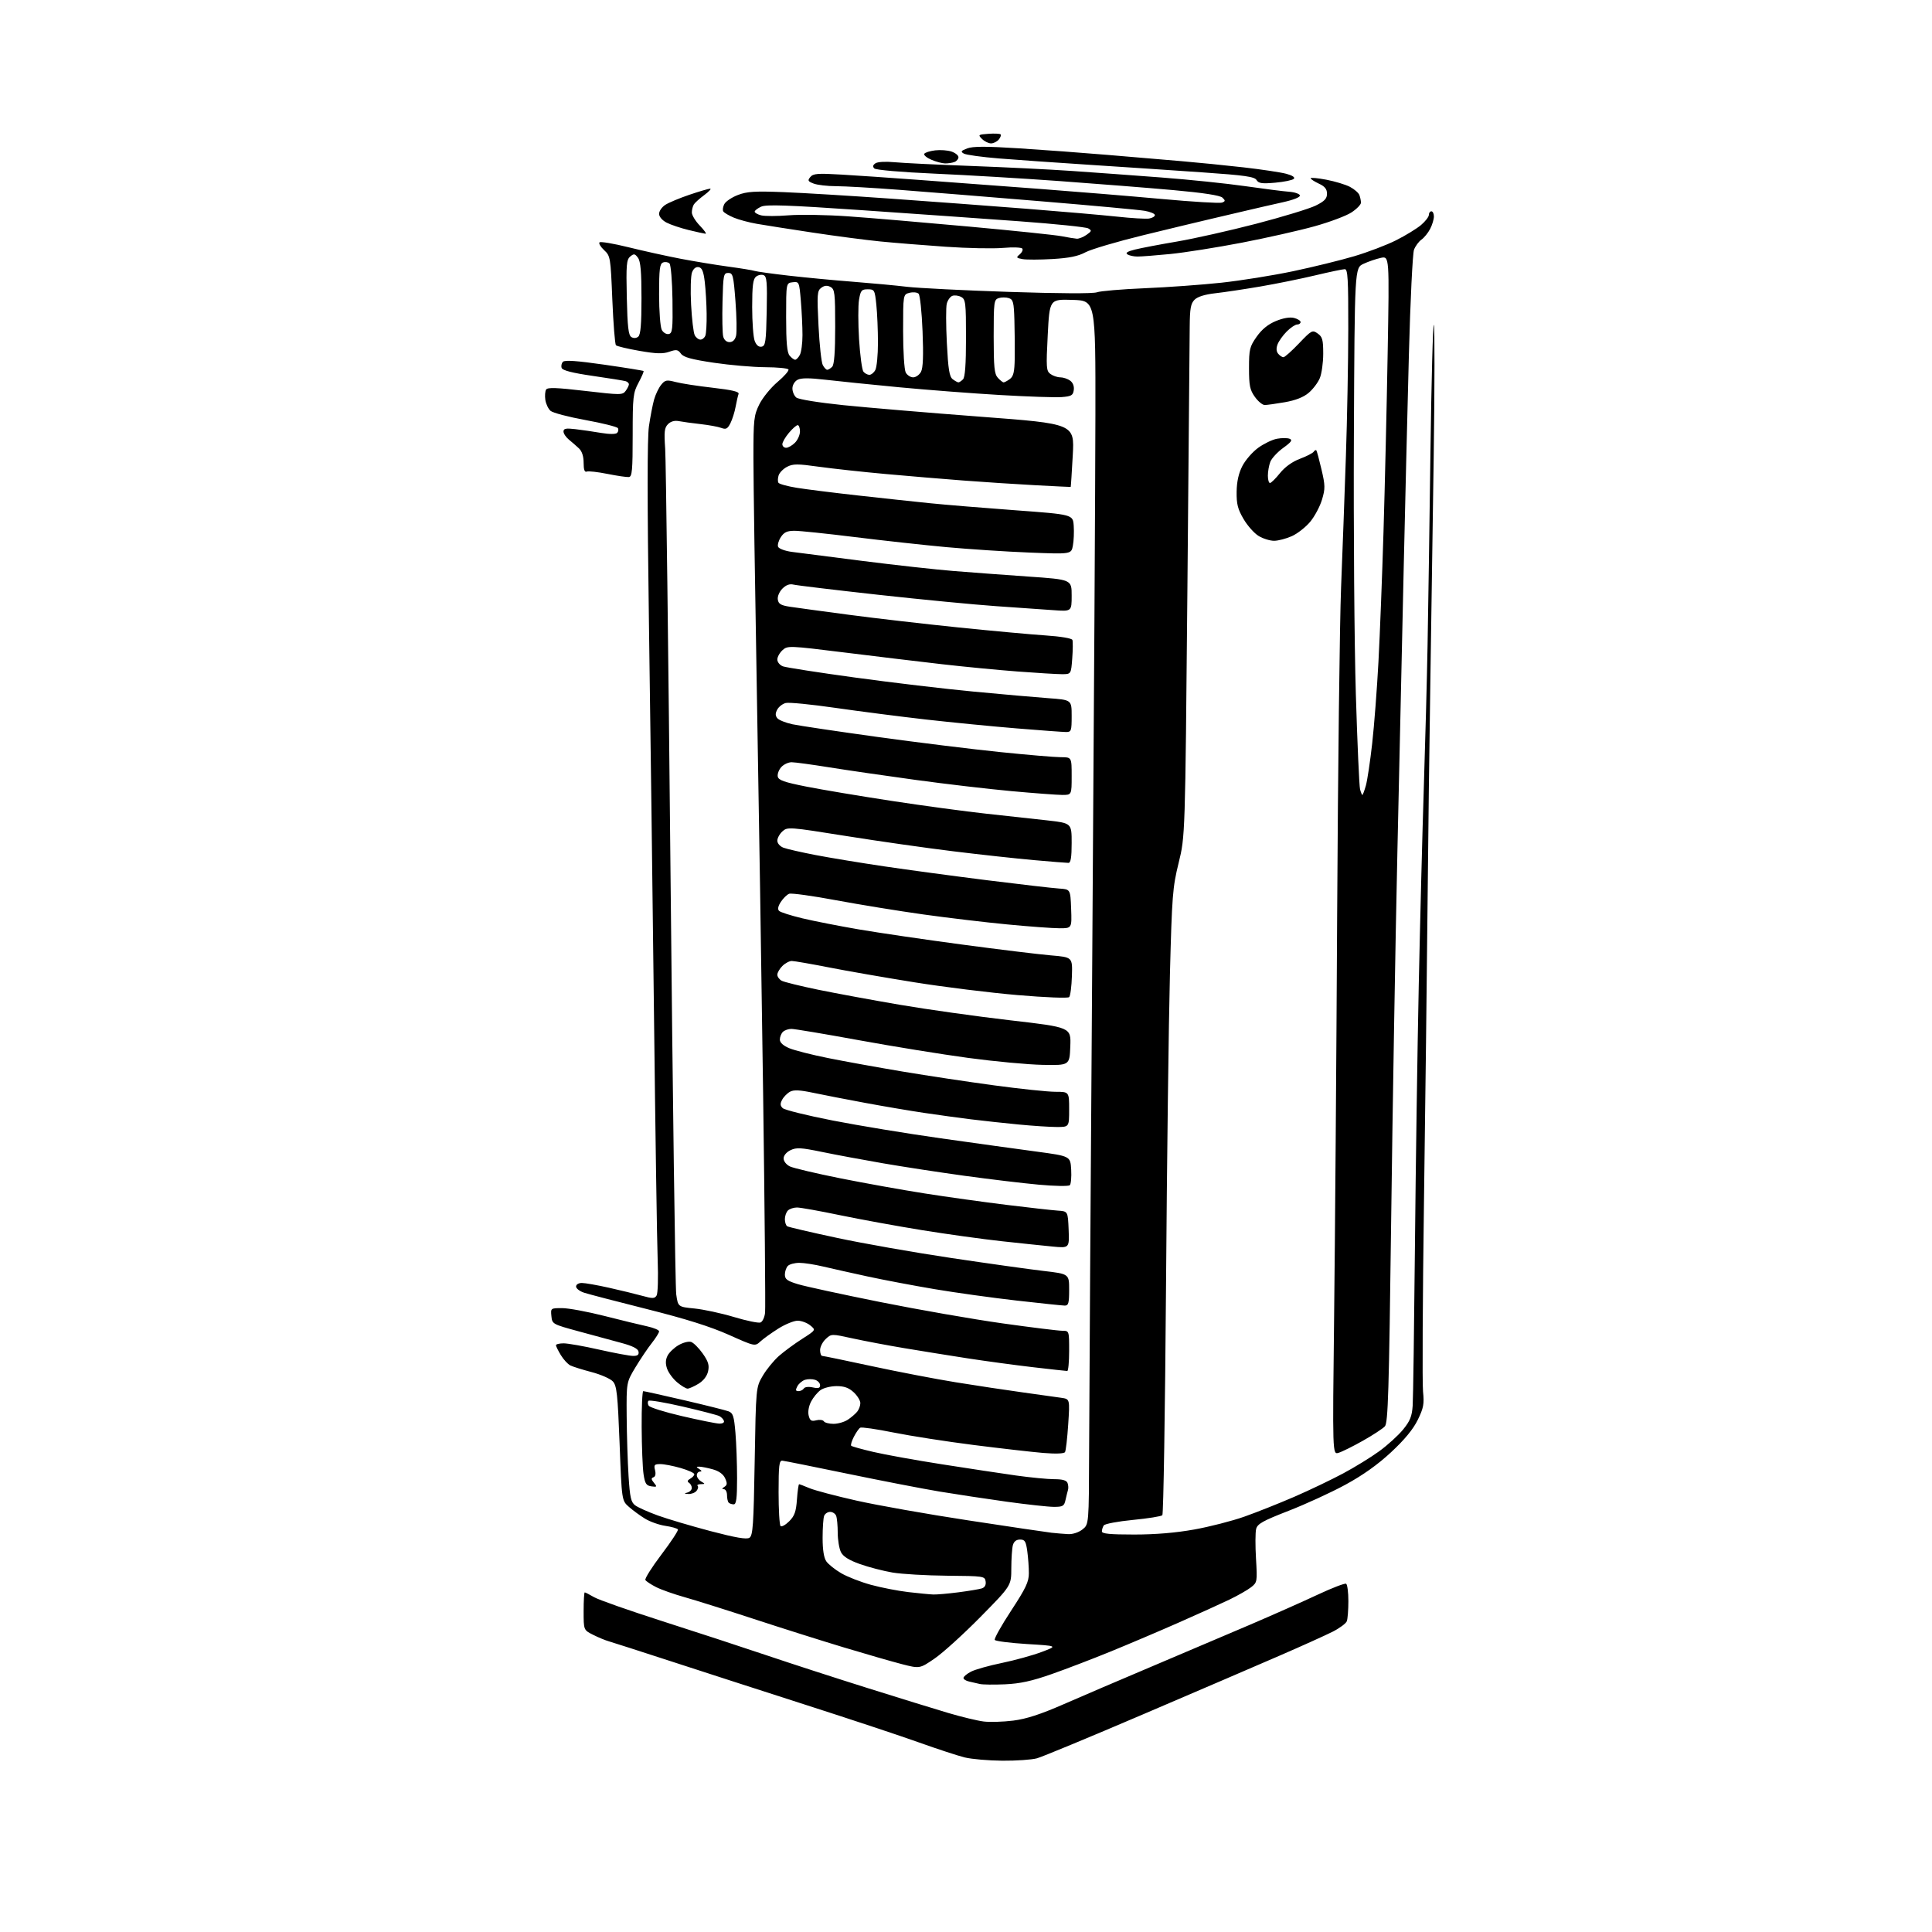 <?xml version="1.0" encoding="UTF-8" standalone="no"?>
<svg 
  version="1.1" 
  xmlns="http://www.w3.org/2000/svg" 
  xmlns:xlink="http://www.w3.org/1999/xlink" 
  xmlns:svg="http://www.w3.org/2000/svg"
  xmlns:rdf="http://www.w3.org/1999/02/22-rdf-syntax-ns#"
  xmlns:cc="http://creativecommons.org/ns#"
  xmlns:dc="http://purl.org/dc/elements/1.1/"
  viewBox="0 0 768 768"
  width="768"
  height="768"
>
<style>svg {background-color: white; }</style>"
<path stroke="none" fill="black" fill-rule="evenodd" d="M398.50,699.91C393.00,699.87 386.25,699.28 383.50,698.61C380.75,697.93 372.65,695.28 365.50,692.72C358.35,690.15 338.32,683.50 321.00,677.94C303.68,672.37 279.38,664.52 267.00,660.48C254.62,656.45 243.38,652.83 242.00,652.44C240.62,652.06 237.81,650.89 235.75,649.85C232.00,647.96 232.00,647.96 232.00,640.48C232.00,636.37 232.20,633.00 232.44,633.00C232.69,633.00 234.37,633.86 236.19,634.92C238.01,635.97 250.30,640.29 263.50,644.51C276.70,648.73 295.38,654.85 305.00,658.10C314.62,661.35 332.62,667.18 345.00,671.07C357.38,674.96 371.77,679.40 377.00,680.95C382.23,682.50 388.52,684.01 391.00,684.32C393.48,684.63 398.77,684.47 402.76,683.97C407.99,683.31 413.59,681.49 422.76,677.48C429.77,674.41 445.62,667.62 458.00,662.39C470.38,657.15 487.93,649.69 497.00,645.81C506.07,641.92 518.16,636.56 523.86,633.88C529.56,631.21 534.62,629.27 535.11,629.57C535.60,629.87 536.00,632.98 536.00,636.48C536.00,639.97 535.72,643.57 535.38,644.46C535.03,645.36 532.49,647.24 529.73,648.64C526.97,650.03 517.47,654.33 508.61,658.17C499.75,662.02 475.28,672.54 454.23,681.54C433.18,690.55 414.28,698.38 412.23,698.95C410.18,699.52 404.00,699.95 398.50,699.91zM399.50,669.54C395.10,669.73 390.60,669.68 389.50,669.41C388.40,669.14 386.49,668.71 385.25,668.44C384.01,668.18 383.00,667.53 383.00,667.01C383.00,666.48 384.35,665.36 385.99,664.51C387.63,663.65 393.16,662.10 398.27,661.05C403.39,659.99 410.48,658.04 414.03,656.70C420.50,654.27 420.50,654.27 408.24,653.53C401.50,653.11 395.73,652.38 395.43,651.89C395.13,651.41 398.06,646.17 401.94,640.26C407.78,631.35 408.99,628.79 408.99,625.39C409.00,623.13 408.71,619.19 408.36,616.64C407.82,612.69 407.40,612.00 405.48,612.00C404.00,612.00 403.03,612.76 402.63,614.25C402.30,615.49 402.02,619.61 402.01,623.41C402.00,630.32 402.00,630.32 389.75,642.76C383.01,649.60 374.82,657.03 371.55,659.27C365.61,663.34 365.61,663.34 358.55,661.53C354.67,660.53 344.30,657.54 335.50,654.89C326.70,652.24 310.54,647.13 299.59,643.54C288.64,639.95 276.27,636.06 272.09,634.89C267.92,633.72 262.84,631.93 260.82,630.90C258.79,629.87 256.87,628.60 256.55,628.08C256.23,627.56 259.11,622.99 262.95,617.92C266.79,612.85 269.73,608.38 269.48,607.97C269.23,607.56 266.98,606.92 264.48,606.55C261.98,606.18 258.34,604.89 256.39,603.68C254.43,602.48 251.56,600.38 250.00,599.00C247.16,596.50 247.16,596.50 246.30,573.81C245.54,554.22 245.18,550.86 243.64,549.16C242.66,548.07 238.85,546.39 235.18,545.43C231.51,544.46 227.69,543.27 226.70,542.77C225.70,542.28 224.02,540.44 222.95,538.69C221.88,536.93 221.01,535.16 221.00,534.75C221.00,534.34 222.38,534.00 224.06,534.00C225.74,534.00 232.10,535.12 238.19,536.50C244.29,537.88 250.37,539.00 251.71,539.00C253.47,539.00 254.06,538.53 253.82,537.28C253.59,536.11 251.44,535.02 246.99,533.83C243.42,532.87 235.78,530.80 230.00,529.22C219.63,526.40 219.50,526.33 219.19,523.18C218.88,520.02 218.91,520.00 223.45,520.00C225.97,520.00 233.54,521.40 240.27,523.11C246.99,524.82 254.64,526.68 257.25,527.24C259.86,527.81 262.00,528.70 262.00,529.24C262.00,529.77 260.70,531.85 259.12,533.86C257.53,535.86 254.61,540.20 252.62,543.50C249.01,549.50 249.01,549.50 249.11,563.00C249.17,570.42 249.50,581.09 249.86,586.71C250.40,595.31 250.82,597.15 252.50,598.40C253.60,599.22 257.65,601.03 261.50,602.43C265.35,603.82 274.76,606.61 282.41,608.63C292.43,611.26 296.77,612.01 297.91,611.29C299.29,610.42 299.57,606.31 300.00,580.89C300.50,551.50 300.50,551.50 303.21,546.89C304.70,544.35 307.60,540.81 309.64,539.01C311.69,537.21 315.84,534.16 318.86,532.23C324.36,528.71 324.36,528.71 322.07,526.85C320.81,525.83 318.57,525.00 317.08,525.00C315.60,525.00 312.17,526.40 309.45,528.10C306.73,529.81 303.51,532.12 302.30,533.23C300.10,535.25 300.10,535.25 289.64,530.58C282.34,527.33 272.58,524.26 257.34,520.43C245.33,517.41 234.04,514.47 232.25,513.89C230.46,513.32 229.00,512.20 229.00,511.42C229.00,510.60 229.98,510.00 231.30,510.00C232.57,510.00 237.40,510.85 242.05,511.89C246.70,512.93 252.66,514.38 255.30,515.11C259.43,516.26 260.23,516.24 261.01,514.98C261.51,514.18 261.70,507.89 261.44,501.01C261.17,494.13 260.51,449.80 259.96,402.50C259.41,355.20 258.51,284.98 257.95,246.46C257.28,199.24 257.28,174.15 257.96,169.46C258.52,165.63 259.44,160.85 260.01,158.83C260.58,156.81 261.84,154.18 262.81,152.98C264.39,151.03 264.98,150.92 268.54,151.85C270.72,152.43 277.35,153.46 283.29,154.13C291.11,155.03 293.94,155.71 293.59,156.61C293.33,157.30 292.81,159.58 292.42,161.68C292.04,163.78 291.11,166.72 290.36,168.22C289.22,170.47 288.59,170.80 286.74,170.11C285.51,169.64 281.80,168.96 278.50,168.59C275.20,168.22 271.32,167.69 269.87,167.41C268.18,167.08 266.64,167.50 265.55,168.60C264.12,170.02 263.94,171.60 264.42,178.40C264.73,182.85 265.69,259.17 266.55,348.00C267.41,436.83 268.43,511.75 268.81,514.50C269.52,519.50 269.52,519.50 276.08,520.15C279.69,520.51 286.74,522.03 291.75,523.53C296.76,525.04 301.51,526.02 302.31,525.71C303.11,525.40 303.93,523.66 304.13,521.83C304.33,520.00 303.98,480.70 303.35,434.50C302.71,388.30 301.59,316.30 300.85,274.50C300.11,232.70 299.50,191.07 299.50,182.00C299.50,166.70 299.67,165.15 301.85,160.72C303.15,158.10 306.40,154.10 309.08,151.84C311.76,149.58 313.71,147.34 313.42,146.86C313.12,146.39 308.97,145.99 304.19,145.97C299.41,145.95 290.22,145.15 283.78,144.20C274.80,142.86 271.73,142.02 270.68,140.58C269.49,138.95 268.87,138.85 266.04,139.83C263.51,140.72 260.87,140.64 254.18,139.47C249.44,138.65 245.25,137.64 244.85,137.24C244.45,136.83 243.81,128.69 243.41,119.15C242.72,102.26 242.63,101.74 240.15,99.44C238.74,98.13 237.92,96.74 238.32,96.34C238.72,95.95 243.87,96.81 249.77,98.27C255.67,99.73 265.00,101.79 270.50,102.85C276.00,103.90 284.55,105.31 289.50,105.98C294.45,106.65 299.18,107.42 300.00,107.70C300.82,107.97 306.90,108.81 313.50,109.57C320.10,110.32 331.57,111.42 339.00,111.99C346.43,112.57 356.10,113.47 360.50,114.00C364.90,114.52 383.14,115.44 401.04,116.03C421.00,116.69 434.53,116.76 436.04,116.19C437.39,115.69 445.93,114.96 455.00,114.58C464.07,114.20 477.80,113.21 485.50,112.38C493.20,111.55 506.02,109.50 514.00,107.82C521.98,106.14 532.94,103.45 538.36,101.84C543.78,100.23 551.25,97.39 554.95,95.52C558.66,93.66 563.11,90.94 564.85,89.48C566.58,88.02 568.00,86.19 568.00,85.41C568.00,84.63 568.45,84.00 569.00,84.00C569.55,84.00 570.00,84.92 570.00,86.05C570.00,87.18 569.33,89.40 568.51,90.99C567.68,92.58 566.13,94.50 565.05,95.25C563.98,96.01 562.64,97.81 562.09,99.27C561.54,100.72 560.62,119.59 560.05,141.20C559.48,162.82 558.56,200.75 558.00,225.50C557.44,250.25 556.32,300.65 555.51,337.50C554.69,374.35 553.57,440.69 553.01,484.93C552.14,553.58 551.77,565.59 550.51,566.99C549.69,567.89 545.76,570.47 541.76,572.72C537.77,574.97 533.42,577.13 532.09,577.52C529.68,578.24 529.68,578.24 530.33,523.37C530.69,493.19 531.24,421.25 531.54,363.50C531.85,305.75 532.55,247.25 533.10,233.50C533.65,219.75 534.51,196.35 535.01,181.50C535.52,166.65 535.94,143.81 535.96,130.75C535.99,110.88 535.77,107.00 534.58,107.00C533.80,107.00 528.51,108.11 522.83,109.46C517.15,110.82 507.32,112.81 501.00,113.89C494.68,114.97 486.62,116.18 483.10,116.57C478.96,117.04 476.06,117.94 474.85,119.15C473.34,120.66 472.99,122.62 472.93,129.75C472.90,134.56 472.48,182.15 472.00,235.50C471.12,332.50 471.12,332.50 468.53,343.00C466.13,352.73 465.88,355.98 465.06,387.50C464.57,406.20 463.87,462.00 463.51,511.50C463.14,561.00 462.49,601.87 462.05,602.32C461.62,602.77 456.37,603.61 450.38,604.19C444.40,604.77 439.17,605.75 438.77,606.37C438.36,606.99 438.02,608.06 438.02,608.75C438.00,609.69 441.22,610.00 450.83,610.00C459.27,610.00 467.43,609.32 474.73,608.00C480.83,606.91 489.78,604.61 494.62,602.90C499.47,601.19 508.40,597.64 514.47,595.01C520.54,592.38 529.29,588.19 533.92,585.71C538.56,583.23 545.03,579.25 548.30,576.86C551.57,574.48 555.82,570.62 557.73,568.29C560.53,564.87 561.27,563.02 561.56,558.77C561.75,555.87 562.15,527.40 562.46,495.50C562.76,463.60 563.45,416.80 563.98,391.50C564.51,366.20 565.41,330.88 565.99,313.00C566.57,295.12 567.24,269.70 567.48,256.50C567.73,243.30 568.24,208.95 568.62,180.16C569.00,151.37 569.61,128.42 569.98,129.16C570.34,129.90 570.31,153.45 569.92,181.50C569.53,209.55 568.92,250.28 568.57,272.00C568.22,293.73 567.72,333.32 567.47,360.00C567.22,386.68 566.58,439.77 566.05,478.00C565.52,516.23 565.35,550.07 565.68,553.21C566.19,558.10 565.89,559.70 563.58,564.42C561.76,568.15 558.32,572.32 552.96,577.30C547.62,582.26 541.68,586.48 534.76,590.23C529.12,593.30 518.98,597.95 512.22,600.58C501.93,604.58 499.85,605.75 499.33,607.80C499.00,609.15 498.97,614.46 499.28,619.61C499.82,628.72 499.77,629.04 497.34,630.94C495.97,632.02 492.07,634.25 488.67,635.89C485.28,637.52 476.21,641.63 468.53,645.01C460.85,648.40 448.70,653.56 441.53,656.49C434.36,659.42 423.77,663.48 418.00,665.50C410.13,668.26 405.49,669.27 399.50,669.54zM371.00,633.84C372.38,633.89 376.86,633.50 380.96,632.97C385.06,632.44 389.25,631.74 390.27,631.42C391.47,631.03 392.01,630.07 391.81,628.66C391.51,626.56 391.07,626.50 376.50,626.37C368.25,626.30 358.49,625.73 354.80,625.11C351.12,624.49 345.29,622.97 341.83,621.74C337.46,620.18 335.17,618.74 334.29,617.00C333.60,615.62 333.02,612.17 333.01,609.33C333.01,606.49 332.73,603.45 332.39,602.58C332.06,601.71 330.98,601.00 330.00,601.00C329.02,601.00 327.94,601.71 327.61,602.58C327.27,603.45 327.00,607.40 327.00,611.36C327.00,616.10 327.51,619.28 328.48,620.67C329.30,621.84 331.94,623.95 334.36,625.36C336.77,626.78 342.09,628.86 346.18,629.98C350.27,631.10 356.97,632.40 361.06,632.88C365.15,633.35 369.62,633.79 371.00,633.84zM424.62,609.84C426.43,609.93 428.80,609.16 430.29,607.98C432.85,605.97 432.85,605.97 432.94,576.73C432.98,560.66 433.55,471.68 434.20,379.00C434.85,286.32 435.41,190.03 435.44,165.00C435.50,119.50 435.50,119.50 426.36,119.21C417.23,118.93 417.23,118.93 416.49,133.14C415.82,146.20 415.90,147.46 417.57,148.67C418.57,149.40 420.34,150.00 421.50,150.00C422.66,150.00 424.42,150.59 425.40,151.31C426.50,152.11 427.06,153.55 426.84,155.06C426.55,157.17 425.89,157.55 422.00,157.85C419.52,158.04 408.50,157.67 397.50,157.02C386.50,156.38 368.50,154.99 357.50,153.95C346.50,152.90 333.35,151.56 328.28,150.97C321.66,150.20 318.49,150.20 317.03,150.98C315.88,151.60 315.00,153.08 315.00,154.41C315.00,155.70 315.69,157.33 316.53,158.02C317.40,158.75 325.39,160.04 335.28,161.06C344.75,162.03 369.29,164.10 389.81,165.65C427.13,168.46 427.13,168.46 426.44,180.98C426.06,187.87 425.69,193.53 425.62,193.57C425.56,193.60 419.20,193.29 411.50,192.88C403.80,192.47 390.98,191.63 383.00,191.02C375.02,190.41 361.07,189.25 352.00,188.42C342.93,187.60 331.03,186.30 325.56,185.54C317.01,184.34 315.24,184.34 312.88,185.56C311.37,186.34 309.86,187.88 309.51,188.98C309.16,190.08 309.13,191.40 309.44,191.90C309.75,192.41 313.04,193.31 316.75,193.91C320.46,194.51 331.38,195.88 341.00,196.95C350.62,198.02 363.45,199.41 369.50,200.02C375.55,200.64 390.85,201.90 403.50,202.83C426.50,204.52 426.50,204.52 426.82,208.99C426.99,211.44 426.85,215.00 426.49,216.88C425.85,220.31 425.85,220.31 409.18,219.65C400.00,219.29 385.15,218.31 376.16,217.49C367.18,216.66 350.79,214.86 339.74,213.49C328.70,212.12 317.95,211.00 315.86,211.00C312.90,211.00 311.68,211.56 310.41,213.49C309.51,214.86 309.01,216.60 309.30,217.34C309.59,218.09 312.00,219.00 314.66,219.37C317.32,219.73 330.07,221.37 343.00,223.00C355.93,224.64 372.12,226.43 379.00,226.98C385.88,227.54 399.26,228.53 408.75,229.19C426.00,230.38 426.00,230.38 426.00,236.73C426.00,243.08 426.00,243.08 418.75,242.55C414.76,242.26 404.52,241.54 396.00,240.96C387.48,240.37 366.37,238.34 349.09,236.43C331.82,234.52 316.67,232.70 315.43,232.39C313.91,232.01 312.48,232.52 311.03,233.97C309.81,235.19 309.01,237.07 309.19,238.31C309.44,240.07 310.39,240.64 314.00,241.19C316.48,241.56 327.05,243.01 337.50,244.39C347.95,245.78 367.52,248.04 381.00,249.42C394.48,250.80 410.09,252.23 415.70,252.60C421.67,253.00 426.06,253.74 426.30,254.39C426.52,255.00 426.49,258.31 426.23,261.75C425.76,268.00 425.76,268.00 422.13,268.00C420.13,267.99 412.20,267.52 404.50,266.93C396.80,266.35 383.30,265.05 374.50,264.04C365.70,263.03 348.29,260.94 335.81,259.39C313.64,256.64 313.07,256.62 311.06,258.45C309.93,259.47 309.00,261.15 309.00,262.18C309.00,263.21 310.01,264.43 311.25,264.89C312.49,265.34 325.43,267.36 340.00,269.35C354.57,271.35 375.73,273.86 387.00,274.92C398.27,275.99 411.66,277.17 416.75,277.54C426.00,278.21 426.00,278.21 426.00,284.61C426.00,290.57 425.85,291.00 423.75,290.99C422.51,290.98 413.62,290.33 404.00,289.54C394.38,288.75 378.18,287.16 368.00,286.01C357.82,284.85 341.66,282.77 332.08,281.39C322.49,280.00 313.62,279.13 312.35,279.45C311.09,279.76 309.56,280.95 308.96,282.08C308.16,283.58 308.17,284.49 309.00,285.50C309.62,286.25 312.33,287.33 315.01,287.91C317.69,288.48 332.85,290.74 348.69,292.93C364.54,295.12 386.49,297.83 397.47,298.95C408.45,300.08 419.37,301.00 421.72,301.00C426.00,301.00 426.00,301.00 426.00,308.50C426.00,316.00 426.00,316.00 422.25,316.00C420.19,315.99 411.07,315.31 402.00,314.48C392.93,313.65 375.82,311.65 364.00,310.03C352.18,308.41 336.77,306.17 329.77,305.05C322.76,303.92 315.97,303.00 314.67,303.00C313.37,303.00 311.53,303.87 310.57,304.93C309.61,305.98 308.98,307.67 309.17,308.68C309.45,310.14 311.69,310.93 320.51,312.68C326.55,313.88 341.85,316.45 354.50,318.38C367.15,320.31 384.02,322.59 392.00,323.45C399.98,324.30 410.89,325.50 416.25,326.11C426.00,327.22 426.00,327.22 426.00,335.11C426.00,340.75 425.64,343.00 424.75,343.01C424.06,343.02 417.88,342.52 411.00,341.91C404.12,341.30 389.73,339.73 379.00,338.41C368.27,337.10 349.05,334.36 336.29,332.32C313.67,328.71 313.03,328.67 311.04,330.47C309.92,331.48 309.00,333.15 309.00,334.18C309.00,335.24 310.05,336.45 311.44,336.98C312.78,337.49 318.52,338.80 324.19,339.89C329.86,340.98 342.15,343.01 351.50,344.39C360.85,345.78 379.30,348.27 392.50,349.92C405.70,351.57 418.52,353.05 421.00,353.21C425.50,353.50 425.50,353.50 425.79,361.25C426.08,369.00 426.08,369.00 421.20,369.00C418.52,369.00 409.20,368.32 400.49,367.48C391.78,366.65 376.75,364.86 367.08,363.51C357.41,362.16 341.80,359.62 332.39,357.87C322.98,356.11 314.57,354.95 313.70,355.29C312.83,355.62 311.35,357.06 310.41,358.50C309.29,360.20 309.04,361.44 309.69,362.09C310.23,362.63 314.40,363.96 318.97,365.05C323.53,366.14 333.62,368.12 341.38,369.45C349.15,370.78 367.58,373.49 382.35,375.46C397.12,377.44 413.06,379.38 417.77,379.78C426.34,380.50 426.34,380.50 426.10,388.00C425.97,392.12 425.48,395.89 425.01,396.37C424.53,396.86 415.60,396.51 404.46,395.56C393.62,394.64 375.25,392.36 363.63,390.50C352.01,388.64 336.65,385.97 329.50,384.56C322.35,383.16 315.71,382.01 314.75,382.00C313.79,382.00 312.10,382.90 311.00,384.00C309.90,385.10 309.00,386.66 309.00,387.46C309.00,388.27 309.79,389.35 310.75,389.87C311.71,390.38 318.21,391.98 325.18,393.42C332.16,394.85 346.78,397.55 357.68,399.41C368.58,401.28 388.36,404.05 401.63,405.59C425.75,408.38 425.75,408.38 425.46,415.94C425.17,423.50 425.17,423.50 414.52,423.30C408.66,423.19 395.33,421.95 384.91,420.54C374.48,419.13 354.89,415.96 341.38,413.49C327.87,411.02 315.82,409.00 314.61,409.00C313.39,409.00 311.86,409.54 311.20,410.20C310.54,410.86 310.00,412.23 310.00,413.25C310.00,414.44 311.34,415.67 313.75,416.68C315.81,417.55 322.78,419.32 329.24,420.61C335.69,421.91 348.97,424.31 358.74,425.95C368.51,427.59 384.95,430.07 395.27,431.46C405.59,432.86 416.50,434.00 419.52,434.00C425.00,434.00 425.00,434.00 425.00,441.00C425.00,448.00 425.00,448.00 420.11,448.00C417.41,448.00 410.55,447.55 404.86,447.00C399.16,446.45 390.68,445.53 386.00,444.95C381.32,444.37 373.00,443.23 367.50,442.41C362.00,441.60 351.43,439.81 344.00,438.43C336.57,437.06 327.26,435.24 323.29,434.41C317.96,433.28 315.56,433.16 314.07,433.96C312.96,434.56 311.54,435.99 310.93,437.14C310.06,438.75 310.12,439.53 311.15,440.51C311.89,441.22 320.82,443.43 331.00,445.42C341.18,447.41 360.52,450.60 374.00,452.50C387.48,454.40 404.57,456.78 412.00,457.77C425.50,459.59 425.50,459.59 425.81,464.94C425.98,467.88 425.73,470.67 425.27,471.13C424.80,471.60 419.26,471.51 412.96,470.93C406.66,470.36 393.40,468.77 383.50,467.41C373.60,466.05 358.98,463.81 351.00,462.43C343.02,461.05 332.11,459.02 326.75,457.91C318.41,456.19 316.60,456.08 314.25,457.21C312.62,457.99 311.50,459.33 311.50,460.50C311.50,461.62 312.58,462.99 314.01,463.68C315.39,464.34 324.39,466.46 334.01,468.39C343.63,470.31 358.70,473.02 367.50,474.40C376.30,475.78 390.93,477.83 400.00,478.94C409.07,480.06 418.30,481.09 420.50,481.24C424.50,481.50 424.50,481.50 424.80,488.83C425.09,496.17 425.09,496.17 418.30,495.51C414.56,495.15 405.43,494.19 398.00,493.38C390.57,492.57 376.40,490.60 366.50,489.00C356.60,487.40 341.92,484.72 333.87,483.05C325.82,481.37 318.15,480.00 316.82,480.00C315.49,480.00 313.86,480.54 313.20,481.20C312.54,481.86 312.00,483.41 312.00,484.64C312.00,485.87 312.42,487.14 312.94,487.47C313.46,487.79 322.35,489.86 332.69,492.07C343.04,494.29 363.43,497.88 378.00,500.05C392.57,502.23 409.11,504.55 414.75,505.21C425.00,506.40 425.00,506.40 425.00,512.70C425.00,518.04 424.73,519.00 423.25,518.99C422.29,518.98 413.66,518.08 404.09,516.99C394.51,515.90 379.89,513.87 371.59,512.47C363.29,511.07 351.32,508.81 345.00,507.44C338.68,506.07 330.71,504.29 327.29,503.48C323.88,502.66 319.58,502.00 317.74,502.00C315.91,502.00 313.86,502.54 313.20,503.20C312.54,503.86 312.00,505.42 312.00,506.66C312.00,508.52 312.93,509.20 317.25,510.50C320.14,511.37 334.88,514.57 350.00,517.60C365.12,520.63 386.95,524.44 398.50,526.06C410.05,527.68 420.74,529.00 422.25,529.00C425.00,529.00 425.00,529.00 425.00,537.00C425.00,541.40 424.66,545.00 424.25,544.99C423.84,544.99 417.65,544.30 410.50,543.47C403.35,542.63 391.65,541.05 384.50,539.94C377.35,538.83 366.10,537.03 359.50,535.92C352.90,534.82 343.68,533.07 339.00,532.05C330.50,530.18 330.50,530.18 328.25,532.26C327.01,533.41 326.00,535.40 326.00,536.67C326.00,537.95 326.38,539.00 326.85,539.00C327.31,539.00 336.20,540.83 346.60,543.08C356.99,545.32 372.02,548.20 380.00,549.49C387.98,550.78 399.90,552.58 406.50,553.49C413.10,554.41 420.03,555.38 421.90,555.65C425.29,556.15 425.29,556.15 424.63,566.19C424.27,571.71 423.70,576.68 423.36,577.23C422.97,577.86 419.71,577.98 414.62,577.56C410.15,577.18 397.73,575.76 387.00,574.40C376.27,573.04 361.96,570.81 355.19,569.45C348.41,568.08 342.45,567.22 341.93,567.54C341.41,567.86 340.28,569.49 339.42,571.16C338.56,572.82 338.09,574.42 338.37,574.71C338.66,575.00 342.63,576.11 347.20,577.17C351.76,578.24 364.05,580.46 374.50,582.09C384.95,583.73 398.19,585.73 403.92,586.54C409.66,587.34 416.47,588.00 419.07,588.00C422.34,588.00 423.96,588.46 424.36,589.50C424.68,590.33 424.76,591.56 424.55,592.25C424.34,592.94 423.90,594.74 423.56,596.25C423.03,598.69 422.51,599.00 418.97,599.00C416.78,599.00 408.35,598.08 400.24,596.96C392.13,595.83 380.10,594.01 373.50,592.92C366.90,591.82 350.48,588.64 337.00,585.85C323.52,583.06 311.82,580.71 311.00,580.64C309.74,580.52 309.50,582.51 309.50,593.17C309.50,600.14 309.85,606.19 310.28,606.62C310.71,607.04 312.25,606.20 313.71,604.74C315.85,602.61 316.45,600.91 316.80,596.04C317.04,592.72 317.43,590.00 317.65,590.00C317.88,590.00 319.74,590.71 321.78,591.57C323.83,592.44 332.25,594.67 340.50,596.52C348.75,598.38 368.77,601.92 385.00,604.39C401.23,606.87 416.07,609.07 418.00,609.29C419.93,609.50 422.90,609.75 424.62,609.84zM291.67,598.00C290.93,598.00 290.03,597.70 289.67,597.33C289.30,596.97 289.00,595.62 289.00,594.33C289.00,593.05 288.44,591.99 287.75,591.98C286.89,591.97 286.95,591.69 287.94,591.06C289.10,590.32 289.16,589.65 288.24,587.63C287.50,585.99 285.78,584.75 283.30,584.07C281.21,583.49 278.82,583.02 278.00,583.02C276.67,583.03 276.67,583.14 278.00,584.00C279.00,584.65 279.08,584.97 278.25,584.98C277.56,584.99 277.00,585.65 277.00,586.45C277.00,587.25 277.79,588.36 278.75,588.92C280.38,589.87 280.36,589.94 278.58,589.97C277.53,589.99 276.96,590.30 277.32,590.66C277.69,591.02 277.48,591.92 276.87,592.66C276.26,593.40 274.80,593.95 273.63,593.88C271.94,593.79 271.86,593.67 273.25,593.31C274.21,593.06 275.00,592.24 275.00,591.49C275.00,590.73 274.49,589.80 273.87,589.42C273.10,588.94 273.26,588.43 274.37,587.81C275.27,587.31 276.00,586.50 276.00,586.02C276.00,585.54 273.57,584.43 270.60,583.57C267.62,582.71 263.98,582.00 262.49,582.00C260.13,582.00 259.86,582.31 260.39,584.42C260.77,585.93 260.53,586.99 259.75,587.25C258.79,587.58 258.84,588.08 259.95,589.43C261.28,591.04 261.19,591.16 258.95,590.85C256.89,590.55 256.39,589.79 255.82,586.00C255.45,583.52 255.11,575.09 255.07,567.25C255.03,559.41 255.32,553.00 255.71,553.00C256.10,553.00 263.41,554.63 271.96,556.61C280.51,558.60 288.44,560.59 289.60,561.02C291.39,561.70 291.79,562.95 292.35,569.56C292.71,573.82 293.00,581.96 293.00,587.65C293.00,595.61 292.69,598.00 291.67,598.00zM285.83,565.90C287.21,565.96 288.01,565.52 287.77,564.82C287.56,564.17 286.73,563.31 285.94,562.91C285.15,562.50 278.65,560.82 271.50,559.16C264.35,557.51 258.18,556.46 257.79,556.84C257.40,557.21 257.43,558.09 257.86,558.78C258.29,559.48 264.24,561.34 271.07,562.92C277.91,564.51 284.55,565.85 285.83,565.90zM331.34,566.00C333.11,566.00 335.67,565.26 337.03,564.35C338.39,563.45 340.06,562.01 340.75,561.16C341.44,560.31 342.00,558.78 342.00,557.76C342.00,556.74 340.81,554.80 339.35,553.45C337.43,551.67 335.58,551.00 332.58,551.00C330.30,551.00 327.44,551.70 326.22,552.56C324.99,553.42 323.28,555.49 322.41,557.17C321.48,558.97 321.09,561.23 321.46,562.71C321.97,564.74 322.53,565.09 324.48,564.59C325.80,564.26 327.16,564.44 327.50,565.00C327.84,565.55 329.57,566.00 331.34,566.00zM317.41,553.00C318.22,553.00 319.18,552.52 319.54,551.94C319.91,551.33 321.43,551.15 323.10,551.52C325.30,552.01 326.00,551.80 326.00,550.65C326.00,549.82 325.10,548.85 324.00,548.50C322.90,548.15 321.10,548.15 320.00,548.50C318.90,548.85 317.53,550.00 316.96,551.07C316.16,552.57 316.26,553.00 317.41,553.00zM273.33,552.00C272.68,552.00 270.81,550.87 269.17,549.49C267.53,548.11 265.74,545.69 265.19,544.12C264.49,542.11 264.54,540.56 265.35,538.93C265.98,537.65 267.95,535.76 269.72,534.73C271.50,533.69 273.75,533.11 274.72,533.44C275.70,533.76 277.77,535.83 279.33,538.03C281.56,541.20 282.01,542.67 281.48,545.09C281.06,547.02 279.64,548.86 277.65,550.07C275.92,551.13 273.97,551.99 273.33,552.00zM541.57,316.00C541.75,316.00 542.38,314.31 542.96,312.25C543.54,310.19 544.67,302.65 545.47,295.50C546.27,288.35 547.39,273.73 547.96,263.00C548.53,252.28 549.43,229.10 549.96,211.50C550.49,193.90 551.24,162.01 551.61,140.64C552.30,101.78 552.30,101.78 548.90,102.51C547.03,102.92 543.92,103.98 542.00,104.88C538.50,106.52 538.50,106.52 538.19,173.51C538.02,210.35 538.37,256.48 538.97,276.00C539.56,295.52 540.32,312.51 540.64,313.75C540.97,314.99 541.38,316.00 541.57,316.00zM506.50,214.97C504.85,214.98 502.07,214.12 500.33,213.06C498.58,212.00 495.88,208.96 494.33,206.31C492.03,202.40 491.52,200.38 491.58,195.50C491.64,191.42 492.37,188.14 493.86,185.24C495.07,182.89 497.90,179.64 500.15,178.01C502.40,176.38 505.75,174.76 507.61,174.41C509.47,174.07 511.72,174.06 512.62,174.41C513.91,174.90 513.37,175.68 510.09,178.05C507.80,179.71 505.49,182.21 504.96,183.60C504.43,184.99 504.00,187.45 504.00,189.07C504.00,190.68 504.37,192.00 504.83,192.00C505.29,192.00 507.08,190.24 508.80,188.09C510.81,185.60 513.68,183.54 516.72,182.39C519.35,181.41 521.81,180.14 522.20,179.58C522.58,179.02 523.06,178.77 523.27,179.03C523.48,179.29 524.40,182.70 525.31,186.60C526.80,192.95 526.83,194.22 525.52,198.60C524.72,201.30 522.61,205.25 520.85,207.38C519.09,209.51 515.81,212.09 513.57,213.11C511.33,214.12 508.15,214.96 506.50,214.97zM250.00,189.63C249.18,189.72 245.35,189.16 241.50,188.39C237.65,187.61 233.94,187.20 233.25,187.46C232.38,187.79 232.00,186.73 232.00,183.97C232.00,181.40 231.35,179.38 230.15,178.25C229.13,177.29 227.33,175.72 226.15,174.76C224.97,173.80 224.00,172.35 224.00,171.53C224.00,170.34 224.96,170.15 228.75,170.60C231.36,170.91 235.95,171.58 238.95,172.09C242.24,172.64 244.76,172.64 245.31,172.09C245.81,171.59 245.95,170.73 245.62,170.19C245.29,169.66 239.50,168.21 232.76,166.98C226.02,165.76 219.76,164.11 218.85,163.32C217.95,162.53 217.02,160.57 216.78,158.96C216.55,157.36 216.68,155.51 217.09,154.86C217.65,153.94 221.28,154.07 232.63,155.40C246.73,157.05 247.49,157.05 248.72,155.37C249.42,154.41 250.00,153.24 250.00,152.78C250.00,152.32 249.44,151.76 248.75,151.54C248.06,151.32 242.17,150.37 235.66,149.43C227.58,148.26 223.65,147.26 223.28,146.29C222.98,145.51 223.21,144.39 223.79,143.81C224.53,143.07 229.41,143.41 240.17,144.96C248.60,146.17 255.64,147.31 255.82,147.49C256.00,147.66 255.10,149.76 253.82,152.15C251.66,156.19 251.50,157.66 251.50,172.98C251.50,186.90 251.27,189.49 250.00,189.63zM312.50,178.00C313.32,178.00 314.90,177.10 316.00,176.00C317.10,174.90 318.00,172.88 318.00,171.50C318.00,170.12 317.59,169.00 317.09,169.00C316.59,169.00 315.01,170.38 313.59,172.08C312.17,173.77 311.00,175.79 311.00,176.58C311.00,177.36 311.68,178.00 312.50,178.00zM502.74,161.00C501.86,161.00 500.09,159.54 498.82,157.75C496.85,154.99 496.50,153.27 496.50,146.34C496.50,138.86 496.76,137.81 499.53,133.86C501.59,130.93 504.05,128.92 507.17,127.63C510.06,126.43 512.74,125.97 514.38,126.38C515.82,126.74 517.00,127.48 517.00,128.02C517.00,128.56 516.39,129.00 515.64,129.00C514.89,129.00 513.03,130.24 511.52,131.75C510.00,133.26 508.36,135.57 507.86,136.87C507.26,138.44 507.34,139.71 508.10,140.62C508.73,141.38 509.67,142.00 510.19,142.00C510.71,142.00 513.48,139.53 516.36,136.51C521.37,131.26 521.69,131.09 523.80,132.57C525.68,133.89 526.00,135.05 526.00,140.59C526.00,144.15 525.39,148.53 524.64,150.33C523.89,152.12 521.89,154.76 520.19,156.18C518.15,157.91 514.97,159.15 510.73,159.89C507.21,160.50 503.62,161.00 502.74,161.00zM380.99,152.00C381.33,152.00 382.14,151.46 382.80,150.80C383.63,149.97 384.00,144.87 384.00,134.34C384.00,120.29 383.85,118.99 382.07,118.04C381.01,117.47 379.43,117.28 378.56,117.61C377.69,117.95 376.70,119.36 376.35,120.75C376.00,122.13 376.02,129.17 376.39,136.39C376.93,146.89 377.39,149.75 378.72,150.75C379.64,151.44 380.66,152.00 380.99,152.00zM398.96,152.00C399.32,152.00 400.44,151.40 401.43,150.67C402.86,149.63 403.28,147.87 403.37,142.42C403.43,138.61 403.38,131.82 403.24,127.32C403.03,120.13 402.76,119.06 401.00,118.50C399.90,118.15 398.10,118.15 397.00,118.50C395.12,119.10 395.00,120.01 395.00,133.74C395.00,145.92 395.27,148.65 396.65,150.17C397.57,151.18 398.60,152.00 398.96,152.00zM363.00,150.00C364.06,150.00 365.46,149.01 366.11,147.80C366.93,146.27 367.12,141.41 366.73,131.69C366.43,124.04 365.72,117.32 365.16,116.76C364.60,116.20 362.99,116.04 361.57,116.39C359.00,117.04 359.00,117.04 359.00,131.58C359.00,139.70 359.46,146.99 360.04,148.07C360.60,149.13 361.94,150.00 363.00,150.00zM345.59,149.00C346.33,149.00 347.40,148.13 347.96,147.07C348.53,146.00 349.00,141.12 349.00,136.21C349.00,131.31 348.71,124.53 348.36,121.15C347.74,115.25 347.60,115.00 344.95,115.00C342.48,115.00 342.10,115.45 341.48,119.14C341.09,121.41 341.10,128.50 341.49,134.89C341.89,141.27 342.67,147.06 343.23,147.75C343.79,148.44 344.85,149.00 345.59,149.00zM328.84,147.00C329.26,147.00 330.14,146.46 330.80,145.80C331.62,144.98 332.00,139.99 332.00,129.84C332.00,116.46 331.82,114.98 330.14,114.07C328.82,113.37 327.75,113.46 326.48,114.39C324.84,115.59 324.74,116.91 325.37,129.48C325.75,137.05 326.51,144.09 327.07,145.12C327.62,146.16 328.41,147.00 328.84,147.00zM316.09,143.00C316.55,143.00 317.40,142.13 317.96,141.07C318.53,140.00 319.00,136.47 319.00,133.22C319.00,129.96 318.71,123.84 318.35,119.60C317.71,112.03 317.65,111.90 315.10,112.20C312.50,112.50 312.50,112.50 312.50,126.10C312.50,136.16 312.86,140.13 313.87,141.35C314.63,142.26 315.62,143.00 316.09,143.00zM302.75,137.81C304.30,137.51 304.53,135.89 304.78,123.72C305.01,112.07 304.82,109.87 303.52,109.37C302.67,109.04 301.31,109.33 300.49,110.01C299.34,110.96 299.00,113.71 299.00,122.06C299.00,128.00 299.45,134.06 300.00,135.51C300.66,137.23 301.61,138.03 302.75,137.81zM290.00,136.00C291.26,136.00 292.19,135.10 292.59,133.50C292.94,132.12 292.83,125.93 292.36,119.75C291.57,109.45 291.33,108.50 289.50,108.50C287.63,108.50 287.48,109.26 287.21,120.00C287.05,126.33 287.17,132.51 287.48,133.75C287.82,135.13 288.80,136.00 290.00,136.00zM253.72,133.82C254.65,133.04 255.00,128.90 255.00,118.57C255.00,108.03 254.64,103.89 253.61,102.48C252.39,100.82 252.00,100.75 250.52,101.98C249.04,103.22 248.87,105.24 249.16,118.23C249.43,129.93 249.81,133.27 250.97,133.98C251.88,134.54 252.92,134.48 253.72,133.82zM278.43,135.00C279.18,135.00 280.06,134.29 280.39,133.42C280.73,132.55 280.96,128.61 280.90,124.67C280.85,120.73 280.51,115.03 280.15,112.01C279.66,107.90 279.06,106.44 277.75,106.19C276.65,105.98 275.67,106.74 275.09,108.27C274.58,109.59 274.42,115.36 274.72,121.09C275.02,126.82 275.67,132.29 276.17,133.25C276.66,134.21 277.68,135.00 278.43,135.00zM265.82,132.78C267.30,132.49 267.48,130.90 267.32,119.09C267.21,111.74 266.68,105.28 266.13,104.73C265.58,104.18 264.43,104.01 263.57,104.34C262.26,104.84 262.00,106.97 262.00,117.03C262.00,123.70 262.48,130.03 263.07,131.13C263.65,132.22 264.89,132.97 265.82,132.78zM418.38,102.97C413.36,103.26 408.00,103.28 406.47,103.00C403.97,102.55 403.85,102.36 405.33,101.14C406.24,100.39 406.72,99.36 406.41,98.85C406.09,98.33 402.70,98.20 398.67,98.55C394.73,98.89 384.52,98.68 376.00,98.09C367.48,97.50 355.77,96.56 350.00,95.99C344.23,95.42 332.07,93.83 323.00,92.45C313.93,91.08 303.98,89.52 300.89,88.98C297.81,88.45 293.68,87.34 291.71,86.52C289.75,85.70 287.86,84.58 287.52,84.04C287.18,83.49 287.37,82.17 287.94,81.11C288.51,80.04 290.95,78.42 293.35,77.50C296.97,76.12 300.11,75.93 311.61,76.38C319.25,76.68 338.32,77.84 354.00,78.96C369.68,80.07 393.98,81.88 408.00,82.98C422.02,84.08 438.23,85.49 444.00,86.11C449.77,86.74 455.53,87.08 456.79,86.87C458.05,86.67 459.08,86.05 459.08,85.50C459.09,84.95 457.26,84.18 455.02,83.80C452.78,83.41 434.20,81.70 413.72,80.00C393.25,78.30 367.95,76.25 357.50,75.46C347.05,74.66 335.72,74.01 332.32,74.01C328.91,74.00 324.93,73.54 323.46,72.98C321.14,72.10 320.96,71.75 322.12,70.36C323.27,68.98 325.04,68.84 334.48,69.40C340.54,69.75 354.50,70.71 365.50,71.53C376.50,72.34 397.65,73.92 412.50,75.03C427.35,76.15 449.55,77.98 461.83,79.10C474.12,80.23 484.89,80.87 485.76,80.54C487.14,80.01 487.16,79.74 485.93,78.56C484.98,77.67 478.39,76.65 466.50,75.58C456.60,74.69 436.28,73.08 421.35,71.99C406.42,70.91 383.94,69.57 371.40,69.02C358.25,68.44 348.17,67.57 347.56,66.96C346.83,66.23 346.97,65.61 348.01,64.91C348.86,64.33 352.07,64.15 355.50,64.48C358.80,64.80 372.52,65.47 386.00,65.97C399.48,66.47 417.48,67.36 426.00,67.95C434.52,68.54 450.50,69.70 461.50,70.54C472.50,71.37 487.57,72.93 495.00,74.00C502.43,75.07 510.27,76.07 512.42,76.22C514.58,76.37 516.52,77.02 516.72,77.65C516.96,78.36 514.31,79.43 509.80,80.43C505.79,81.32 499.57,82.74 496.00,83.59C492.43,84.44 485.90,85.97 481.50,86.99C477.10,88.01 464.95,90.94 454.50,93.49C444.05,96.04 433.70,99.10 431.50,100.28C428.57,101.86 425.05,102.58 418.38,102.97zM452.14,101.98C450.69,101.98 448.90,101.59 448.17,101.12C447.25,100.54 448.18,99.94 451.17,99.20C453.55,98.60 461.09,97.17 467.91,96.01C474.74,94.85 488.91,91.66 499.41,88.93C509.91,86.19 520.52,82.95 523.00,81.73C526.54,79.98 527.50,78.97 527.50,77.00C527.50,75.16 526.65,74.10 524.27,73.00C522.50,72.17 521.03,71.22 521.02,70.87C521.01,70.53 523.81,70.78 527.25,71.44C530.69,72.10 534.91,73.38 536.63,74.28C538.35,75.19 540.04,76.65 540.38,77.54C540.72,78.44 541.00,79.80 541.00,80.57C541.00,81.34 539.31,83.08 537.25,84.43C535.19,85.79 528.59,88.27 522.60,89.94C516.60,91.62 503.55,94.56 493.60,96.48C483.64,98.39 470.84,100.42 465.14,100.98C459.45,101.54 453.60,101.99 452.14,101.98zM428.03,94.89C428.87,94.95 430.61,94.26 431.90,93.36C434.00,91.89 434.07,91.62 432.57,90.78C431.65,90.26 419.33,89.00 405.20,87.96C391.06,86.93 362.77,84.93 342.33,83.53C313.06,81.52 304.60,81.22 302.58,82.15C301.16,82.79 300.00,83.69 300.00,84.14C300.00,84.59 301.16,85.25 302.59,85.61C304.01,85.97 308.92,85.96 313.49,85.59C318.06,85.22 328.71,85.40 337.15,86.00C345.59,86.59 367.12,88.42 385.00,90.05C402.88,91.68 419.52,93.41 422.00,93.90C424.48,94.38 427.19,94.83 428.03,94.89zM280.45,92.92C279.93,92.87 276.91,92.21 273.74,91.44C270.57,90.67 266.64,89.35 264.99,88.50C263.22,87.58 262.00,86.15 262.00,85.00C262.00,83.92 263.10,82.32 264.45,81.44C265.80,80.56 270.12,78.75 274.05,77.42C277.98,76.09 281.69,75.00 282.29,75.00C282.89,75.00 281.87,76.12 280.01,77.50C278.15,78.87 276.27,80.56 275.83,81.25C275.39,81.94 275.02,83.38 275.02,84.45C275.01,85.53 276.44,87.89 278.20,89.70C279.95,91.52 280.97,92.96 280.45,92.92zM506.93,72.62C501.65,73.09 500.32,72.90 499.50,71.57C498.68,70.23 494.82,69.68 478.00,68.52C466.73,67.73 446.70,66.39 433.50,65.54C420.30,64.69 403.94,63.54 397.15,62.99C390.35,62.44 384.05,61.57 383.15,61.06C381.76,60.28 381.97,59.96 384.50,58.99C386.74,58.14 391.91,58.13 405.00,58.96C414.62,59.57 430.38,60.74 440.00,61.55C449.62,62.37 462.90,63.49 469.50,64.05C476.10,64.61 487.32,65.73 494.43,66.54C501.54,67.36 509.14,68.50 511.31,69.08C513.79,69.75 514.90,70.50 514.31,71.09C513.78,71.62 510.47,72.30 506.93,72.62zM375.67,64.96C374.48,64.94 372.01,64.27 370.18,63.48C368.35,62.69 367.11,61.63 367.42,61.13C367.73,60.63 369.67,60.02 371.74,59.77C373.81,59.52 376.74,59.74 378.25,60.25C379.76,60.77 381.00,61.78 381.00,62.49C381.00,63.20 380.29,64.06 379.42,64.39C378.55,64.73 376.86,64.98 375.67,64.96zM393.95,57.00C392.96,57.00 391.35,56.21 390.38,55.25C388.70,53.58 388.82,53.49 392.92,53.19C395.28,53.02 397.45,53.12 397.75,53.41C398.04,53.71 397.72,54.64 397.02,55.48C396.32,56.31 394.94,57.00 393.95,57.00z" />

</svg>